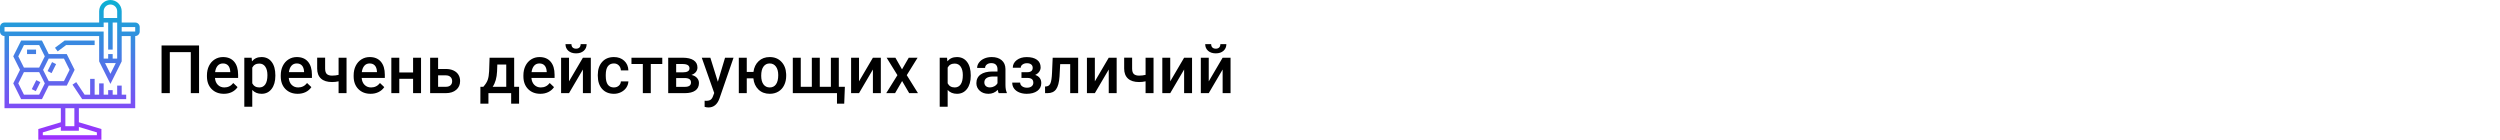 <?xml version="1.0" encoding="UTF-8"?> <svg xmlns="http://www.w3.org/2000/svg" width="1342" height="75" viewBox="0 0 1342 75" fill="none"> <rect width="1342" height="75" fill="white"></rect> <path d="M106.852 50H102.422V27.992H91.154V50H86.725V24.406H106.852V50ZM120.193 50.352C117.486 50.352 115.289 49.502 113.602 47.803C111.926 46.092 111.088 43.818 111.088 40.982V40.455C111.088 38.557 111.451 36.863 112.178 35.375C112.916 33.875 113.947 32.709 115.271 31.877C116.596 31.045 118.072 30.629 119.701 30.629C122.291 30.629 124.289 31.455 125.695 33.107C127.113 34.76 127.822 37.098 127.822 40.121V41.844H115.395C115.523 43.414 116.045 44.656 116.959 45.57C117.885 46.484 119.045 46.941 120.439 46.941C122.396 46.941 123.99 46.15 125.221 44.568L127.523 46.766C126.762 47.902 125.742 48.787 124.465 49.42C123.199 50.041 121.775 50.352 120.193 50.352ZM119.684 34.057C118.512 34.057 117.562 34.467 116.836 35.287C116.121 36.107 115.664 37.25 115.465 38.715H123.604V38.398C123.51 36.969 123.129 35.891 122.461 35.164C121.793 34.426 120.867 34.057 119.684 34.057ZM147.809 40.684C147.809 43.625 147.141 45.975 145.805 47.732C144.469 49.478 142.676 50.352 140.426 50.352C138.34 50.352 136.67 49.666 135.416 48.295V57.312H131.145V30.98H135.082L135.258 32.914C136.512 31.391 138.217 30.629 140.373 30.629C142.693 30.629 144.51 31.496 145.822 33.23C147.146 34.953 147.809 37.35 147.809 40.42V40.684ZM143.555 40.315C143.555 38.416 143.174 36.91 142.412 35.797C141.662 34.684 140.584 34.127 139.178 34.127C137.432 34.127 136.178 34.848 135.416 36.289V44.727C136.189 46.203 137.455 46.941 139.213 46.941C140.572 46.941 141.633 46.397 142.395 45.307C143.168 44.205 143.555 42.541 143.555 40.315ZM159.814 50.352C157.107 50.352 154.91 49.502 153.223 47.803C151.547 46.092 150.709 43.818 150.709 40.982V40.455C150.709 38.557 151.072 36.863 151.799 35.375C152.537 33.875 153.568 32.709 154.893 31.877C156.217 31.045 157.693 30.629 159.322 30.629C161.912 30.629 163.91 31.455 165.316 33.107C166.734 34.76 167.443 37.098 167.443 40.121V41.844H155.016C155.145 43.414 155.666 44.656 156.58 45.57C157.506 46.484 158.666 46.941 160.061 46.941C162.018 46.941 163.611 46.15 164.842 44.568L167.145 46.766C166.383 47.902 165.363 48.787 164.086 49.42C162.82 50.041 161.396 50.352 159.814 50.352ZM159.305 34.057C158.133 34.057 157.184 34.467 156.457 35.287C155.742 36.107 155.285 37.25 155.086 38.715H163.225V38.398C163.131 36.969 162.75 35.891 162.082 35.164C161.414 34.426 160.488 34.057 159.305 34.057ZM186.023 50H181.752V43.654C180.65 43.912 179.49 44.041 178.271 44.041C175.67 44.041 173.684 43.42 172.312 42.178C170.941 40.924 170.256 39.131 170.256 36.799V30.963H174.527V36.799C174.527 38.182 174.832 39.16 175.441 39.734C176.062 40.309 177.006 40.596 178.271 40.596C179.42 40.596 180.58 40.461 181.752 40.191V30.98H186.023V50ZM198.943 50.352C196.236 50.352 194.039 49.502 192.352 47.803C190.676 46.092 189.838 43.818 189.838 40.982V40.455C189.838 38.557 190.201 36.863 190.928 35.375C191.666 33.875 192.697 32.709 194.021 31.877C195.346 31.045 196.822 30.629 198.451 30.629C201.041 30.629 203.039 31.455 204.445 33.107C205.863 34.76 206.572 37.098 206.572 40.121V41.844H194.145C194.273 43.414 194.795 44.656 195.709 45.57C196.635 46.484 197.795 46.941 199.189 46.941C201.146 46.941 202.74 46.15 203.971 44.568L206.273 46.766C205.512 47.902 204.492 48.787 203.215 49.42C201.949 50.041 200.525 50.352 198.943 50.352ZM198.434 34.057C197.262 34.057 196.312 34.467 195.586 35.287C194.871 36.107 194.414 37.25 194.215 38.715H202.354V38.398C202.26 36.969 201.879 35.891 201.211 35.164C200.543 34.426 199.617 34.057 198.434 34.057ZM226.014 50H221.742V42.318H214.342V50H210.07V30.98H214.342V38.908H221.742V30.98H226.014V50ZM235.172 37.027H239.355C240.914 37.027 242.273 37.297 243.434 37.836C244.594 38.375 245.473 39.131 246.07 40.103C246.68 41.076 246.984 42.207 246.984 43.496C246.984 45.453 246.293 47.023 244.91 48.207C243.527 49.391 241.688 49.988 239.391 50H230.9V30.98H235.172V37.027ZM235.172 40.455V46.59H239.338C240.381 46.59 241.201 46.332 241.799 45.816C242.408 45.289 242.713 44.545 242.713 43.584C242.713 42.623 242.414 41.867 241.816 41.316C241.23 40.754 240.434 40.467 239.426 40.455H235.172ZM259.447 46.59C260.631 45.266 261.422 44.012 261.82 42.828C262.23 41.633 262.477 40.109 262.559 38.258L262.805 30.98H276.006V46.59H278.643V55.66H274.389V50H262.189V55.66H257.865L257.883 46.59H259.447ZM264.457 46.59H271.752V34.654H266.953L266.83 38.293C266.666 41.785 265.875 44.551 264.457 46.59ZM290.068 50.352C287.361 50.352 285.164 49.502 283.477 47.803C281.801 46.092 280.963 43.818 280.963 40.982V40.455C280.963 38.557 281.326 36.863 282.053 35.375C282.791 33.875 283.822 32.709 285.146 31.877C286.471 31.045 287.947 30.629 289.576 30.629C292.166 30.629 294.164 31.455 295.57 33.107C296.988 34.76 297.697 37.098 297.697 40.121V41.844H285.27C285.398 43.414 285.92 44.656 286.834 45.57C287.76 46.484 288.92 46.941 290.314 46.941C292.271 46.941 293.865 46.15 295.096 44.568L297.398 46.766C296.637 47.902 295.617 48.787 294.34 49.42C293.074 50.041 291.65 50.352 290.068 50.352ZM289.559 34.057C288.387 34.057 287.438 34.467 286.711 35.287C285.996 36.107 285.539 37.25 285.34 38.715H293.479V38.398C293.385 36.969 293.004 35.891 292.336 35.164C291.668 34.426 290.742 34.057 289.559 34.057ZM312.902 30.98H317.156V50H312.902V37.309L305.449 50H301.195V30.98H305.449V43.672L312.902 30.98ZM314.906 23.686C314.906 25.162 314.391 26.357 313.359 27.271C312.328 28.186 310.951 28.643 309.229 28.643C307.506 28.643 306.129 28.186 305.098 27.271C304.066 26.357 303.551 25.162 303.551 23.686H306.75C306.75 24.459 306.967 25.062 307.4 25.496C307.846 25.918 308.455 26.129 309.229 26.129C310.002 26.129 310.605 25.918 311.039 25.496C311.473 25.062 311.689 24.459 311.689 23.686H314.906ZM329.514 46.941C330.58 46.941 331.465 46.631 332.168 46.01C332.871 45.389 333.246 44.621 333.293 43.707H337.318C337.271 44.891 336.902 45.998 336.211 47.029C335.52 48.049 334.582 48.857 333.398 49.455C332.215 50.053 330.938 50.352 329.566 50.352C326.906 50.352 324.797 49.49 323.238 47.768C321.68 46.045 320.9 43.666 320.9 40.631V40.191C320.9 37.297 321.674 34.982 323.221 33.248C324.768 31.502 326.877 30.629 329.549 30.629C331.811 30.629 333.65 31.291 335.068 32.615C336.498 33.928 337.248 35.656 337.318 37.801H333.293C333.246 36.711 332.871 35.815 332.168 35.111C331.477 34.408 330.592 34.057 329.514 34.057C328.131 34.057 327.064 34.56 326.314 35.568C325.564 36.565 325.184 38.082 325.172 40.121V40.807C325.172 42.869 325.541 44.41 326.279 45.43C327.029 46.438 328.107 46.941 329.514 46.941ZM355.512 34.373H349.342V50H345.07V34.373H338.971V30.98H355.512V34.373ZM358.693 50V30.98H366.41C369.012 30.98 370.992 31.438 372.352 32.352C373.711 33.254 374.391 34.555 374.391 36.254C374.391 37.133 374.115 37.924 373.564 38.627C373.025 39.318 372.223 39.852 371.156 40.227C372.398 40.484 373.383 41.006 374.109 41.791C374.836 42.576 375.199 43.502 375.199 44.568C375.199 46.338 374.543 47.685 373.23 48.611C371.93 49.537 370.055 50 367.605 50H358.693ZM362.965 41.897V46.625H367.641C369.832 46.625 370.928 45.84 370.928 44.27C370.928 42.688 369.814 41.897 367.588 41.897H362.965ZM362.965 38.838H366.48C368.906 38.838 370.119 38.123 370.119 36.693C370.119 35.193 368.971 34.42 366.674 34.373H362.965V38.838ZM385.342 43.883L389.209 30.98H393.762L386.203 52.883C385.043 56.082 383.074 57.682 380.297 57.682C379.676 57.682 378.99 57.576 378.24 57.365V54.06L379.049 54.113C380.127 54.113 380.936 53.914 381.475 53.516C382.025 53.129 382.459 52.473 382.775 51.547L383.391 49.912L376.711 30.98H381.316L385.342 43.883ZM400.863 38.627H404.449C404.766 36.201 405.703 34.262 407.262 32.809C408.82 31.355 410.789 30.629 413.168 30.629C415.734 30.629 417.814 31.455 419.408 33.107C421.014 34.76 421.881 36.951 422.01 39.682L422.027 40.684C422.027 42.559 421.664 44.234 420.938 45.711C420.223 47.188 419.191 48.33 417.844 49.139C416.508 49.947 414.961 50.352 413.203 50.352C410.742 50.352 408.721 49.59 407.139 48.066C405.568 46.543 404.66 44.539 404.414 42.055H400.863V50H396.592V30.98H400.863V38.627ZM408.615 40.684C408.615 42.641 409.02 44.176 409.828 45.289C410.637 46.391 411.762 46.941 413.203 46.941C414.645 46.941 415.764 46.379 416.561 45.254C417.357 44.129 417.756 42.482 417.756 40.315C417.756 38.357 417.34 36.828 416.508 35.727C415.688 34.613 414.574 34.057 413.168 34.057C411.773 34.057 410.666 34.613 409.846 35.727C409.025 36.828 408.615 38.48 408.615 40.684ZM429.85 30.98V46.59H435.791V30.98H440.062V46.59H446.021V30.98H450.275V46.59H453.527L453.176 55.643H449.291V50H425.578V30.98H429.85ZM468.574 30.98H472.828V50H468.574V37.309L461.121 50H456.867V30.98H461.121V43.672L468.574 30.98ZM484.201 37.238L487.822 30.98H492.568L486.75 40.35L492.762 50H488.051L484.254 43.496L480.475 50H475.729L481.74 40.35L475.939 30.98H480.65L484.201 37.238ZM521.098 40.684C521.098 43.625 520.43 45.975 519.094 47.732C517.758 49.478 515.965 50.352 513.715 50.352C511.629 50.352 509.959 49.666 508.705 48.295V57.312H504.434V30.98H508.371L508.547 32.914C509.801 31.391 511.506 30.629 513.662 30.629C515.982 30.629 517.799 31.496 519.111 33.23C520.436 34.953 521.098 37.35 521.098 40.42V40.684ZM516.844 40.315C516.844 38.416 516.463 36.91 515.701 35.797C514.951 34.684 513.873 34.127 512.467 34.127C510.721 34.127 509.467 34.848 508.705 36.289V44.727C509.479 46.203 510.744 46.941 512.502 46.941C513.861 46.941 514.922 46.397 515.684 45.307C516.457 44.205 516.844 42.541 516.844 40.315ZM536.092 50C535.904 49.637 535.74 49.045 535.6 48.225C534.24 49.643 532.576 50.352 530.607 50.352C528.697 50.352 527.139 49.807 525.932 48.717C524.725 47.627 524.121 46.279 524.121 44.674C524.121 42.647 524.871 41.094 526.371 40.016C527.883 38.926 530.039 38.381 532.84 38.381H535.459V37.133C535.459 36.148 535.184 35.363 534.633 34.777C534.082 34.18 533.244 33.881 532.119 33.881C531.146 33.881 530.35 34.127 529.729 34.619C529.107 35.1 528.797 35.715 528.797 36.465H524.525C524.525 35.422 524.871 34.449 525.562 33.547C526.254 32.633 527.191 31.918 528.375 31.402C529.57 30.887 530.9 30.629 532.365 30.629C534.592 30.629 536.367 31.191 537.691 32.316C539.016 33.43 539.695 35 539.73 37.027V45.605C539.73 47.316 539.971 48.682 540.451 49.701V50H536.092ZM531.398 46.924C532.242 46.924 533.033 46.719 533.771 46.309C534.521 45.898 535.084 45.348 535.459 44.656V41.07H533.156C531.574 41.07 530.385 41.346 529.588 41.897C528.791 42.447 528.393 43.227 528.393 44.234C528.393 45.055 528.662 45.711 529.201 46.203C529.752 46.684 530.484 46.924 531.398 46.924ZM558.609 36.184C558.609 37.027 558.352 37.807 557.836 38.522C557.332 39.225 556.617 39.787 555.691 40.209C557.871 40.971 558.961 42.441 558.961 44.621C558.961 46.367 558.252 47.762 556.834 48.805C555.416 49.836 553.518 50.352 551.139 50.352C549.686 50.352 548.361 50.111 547.166 49.631C545.971 49.139 545.039 48.447 544.371 47.557C543.703 46.654 543.369 45.588 543.369 44.357H547.623C547.623 45.131 547.969 45.781 548.66 46.309C549.352 46.824 550.225 47.082 551.279 47.082C552.322 47.082 553.148 46.842 553.758 46.361C554.379 45.869 554.689 45.23 554.689 44.445C554.689 43.52 554.42 42.852 553.881 42.441C553.342 42.031 552.51 41.826 551.385 41.826H548.326V38.75H551.49C553.4 38.727 554.355 37.941 554.355 36.395C554.355 35.621 554.08 35.018 553.529 34.584C552.979 34.15 552.223 33.934 551.262 33.934C550.324 33.934 549.533 34.168 548.889 34.637C548.244 35.094 547.922 35.674 547.922 36.377H543.668C543.668 34.701 544.371 33.33 545.777 32.264C547.184 31.186 548.971 30.646 551.139 30.646C553.494 30.646 555.328 31.127 556.641 32.088C557.953 33.049 558.609 34.414 558.609 36.184ZM578.754 30.98V50H574.482V34.426H569.104L568.752 41.053C568.529 44.24 567.914 46.531 566.906 47.926C565.91 49.309 564.381 50 562.318 50H561L560.982 46.449L561.861 46.361C562.799 46.232 563.479 45.664 563.9 44.656C564.334 43.637 564.609 41.785 564.727 39.102L565.078 30.98H578.754ZM595.172 30.98H599.426V50H595.172V37.309L587.719 50H583.465V30.98H587.719V43.672L595.172 30.98ZM619.219 50H614.947V43.654C613.846 43.912 612.686 44.041 611.467 44.041C608.865 44.041 606.879 43.42 605.508 42.178C604.137 40.924 603.451 39.131 603.451 36.799V30.963H607.723V36.799C607.723 38.182 608.027 39.16 608.637 39.734C609.258 40.309 610.201 40.596 611.467 40.596C612.615 40.596 613.775 40.461 614.947 40.191V30.98H619.219V50ZM635.637 30.98H639.891V50H635.637V37.309L628.184 50H623.93V30.98H628.184V43.672L635.637 30.98ZM656.309 30.98H660.562V50H656.309V37.309L648.855 50H644.602V30.98H648.855V43.672L656.309 30.98ZM658.312 23.686C658.312 25.162 657.797 26.357 656.766 27.271C655.734 28.186 654.357 28.643 652.635 28.643C650.912 28.643 649.535 28.186 648.504 27.271C647.473 26.357 646.957 25.162 646.957 23.686H650.156C650.156 24.459 650.373 25.062 650.807 25.496C651.252 25.918 651.861 26.129 652.635 26.129C653.408 26.129 654.012 25.918 654.445 25.496C654.879 25.062 655.096 24.459 655.096 23.686H658.312Z" fill="black"></path> <path d="M72.581 12.097H65.323V6.048C65.323 2.714 62.609 0 59.274 0C55.939 0 53.226 2.714 53.226 6.048V12.097H2.419C1.085 12.097 0 13.182 0 14.516V16.936C0 18.27 1.085 19.355 2.419 19.355V58.065H32.661V65.632L20.564 69.261V75H54.435V69.261L42.339 65.632V58.065H72.581V19.355C73.915 19.355 75 18.27 75 16.936V14.516C75 13.182 73.915 12.097 72.581 12.097ZM62.155 33.871L59.274 39.634L56.393 33.871H62.155ZM59.274 2.419C61.275 2.419 62.903 4.048 62.903 6.048V9.677H55.645V6.048C55.645 4.048 57.274 2.419 59.274 2.419ZM2.419 14.516H55.645V12.097H58.065V26.613H60.484V12.097H62.903V31.452H60.484V29.032H58.065V31.452H55.645V16.936H2.419V14.516ZM52.016 71.061V72.581H22.984V71.061L32.661 68.158V70.161H42.339V68.158L52.016 71.061ZM39.919 67.742H35.081V58.065H39.919V67.742ZM70.161 55.645H4.839V19.355H53.226V32.947L59.274 45.043L65.323 32.947V19.355H70.161V55.645ZM72.581 16.936H65.323V14.516H72.581V16.936ZM40.062 37.5L35.828 29.032H26.151L22.522 21.774H11.349L7.115 30.242L10.744 37.5L7.115 44.758L11.349 53.226H22.522L26.151 45.968H35.828L40.062 37.5ZM12.845 24.194H21.026L24.051 30.242L21.026 36.29H12.845L9.82 30.242L12.845 24.194ZM21.026 50.806H12.845L9.82 44.758L12.845 38.71H21.026L24.051 44.758L21.026 50.806ZM26.151 43.548L23.127 37.5L26.151 31.452H34.333L37.357 37.5L34.333 43.548H26.151ZM65.323 50.806H67.742V53.226H44.111L38.913 45.43L40.926 44.088L45.405 50.806H48.387V42.339H50.806V50.806H53.226V44.758H55.645V50.806H58.065V48.387H60.484V50.806H62.903V45.968H65.323V50.806ZM30.968 27.58L29.516 25.645L34.678 21.774H50.806V24.194H35.483L30.968 27.58ZM19.355 29.032H14.516V26.613H19.355V29.032ZM27.95 33.331L30.114 34.413L27.694 39.252L25.53 38.169L27.95 33.331ZM19.482 43.008L21.646 44.091L19.227 48.929L17.062 47.847L19.482 43.008Z" fill="url(#paint0_linear)"></path> <defs> <linearGradient id="paint0_linear" x1="37.5" y1="75" x2="37.5" y2="0" gradientUnits="userSpaceOnUse"> <stop stop-color="#9F2FFF"></stop> <stop offset="1" stop-color="#0BB1D3"></stop> </linearGradient> </defs> </svg> 